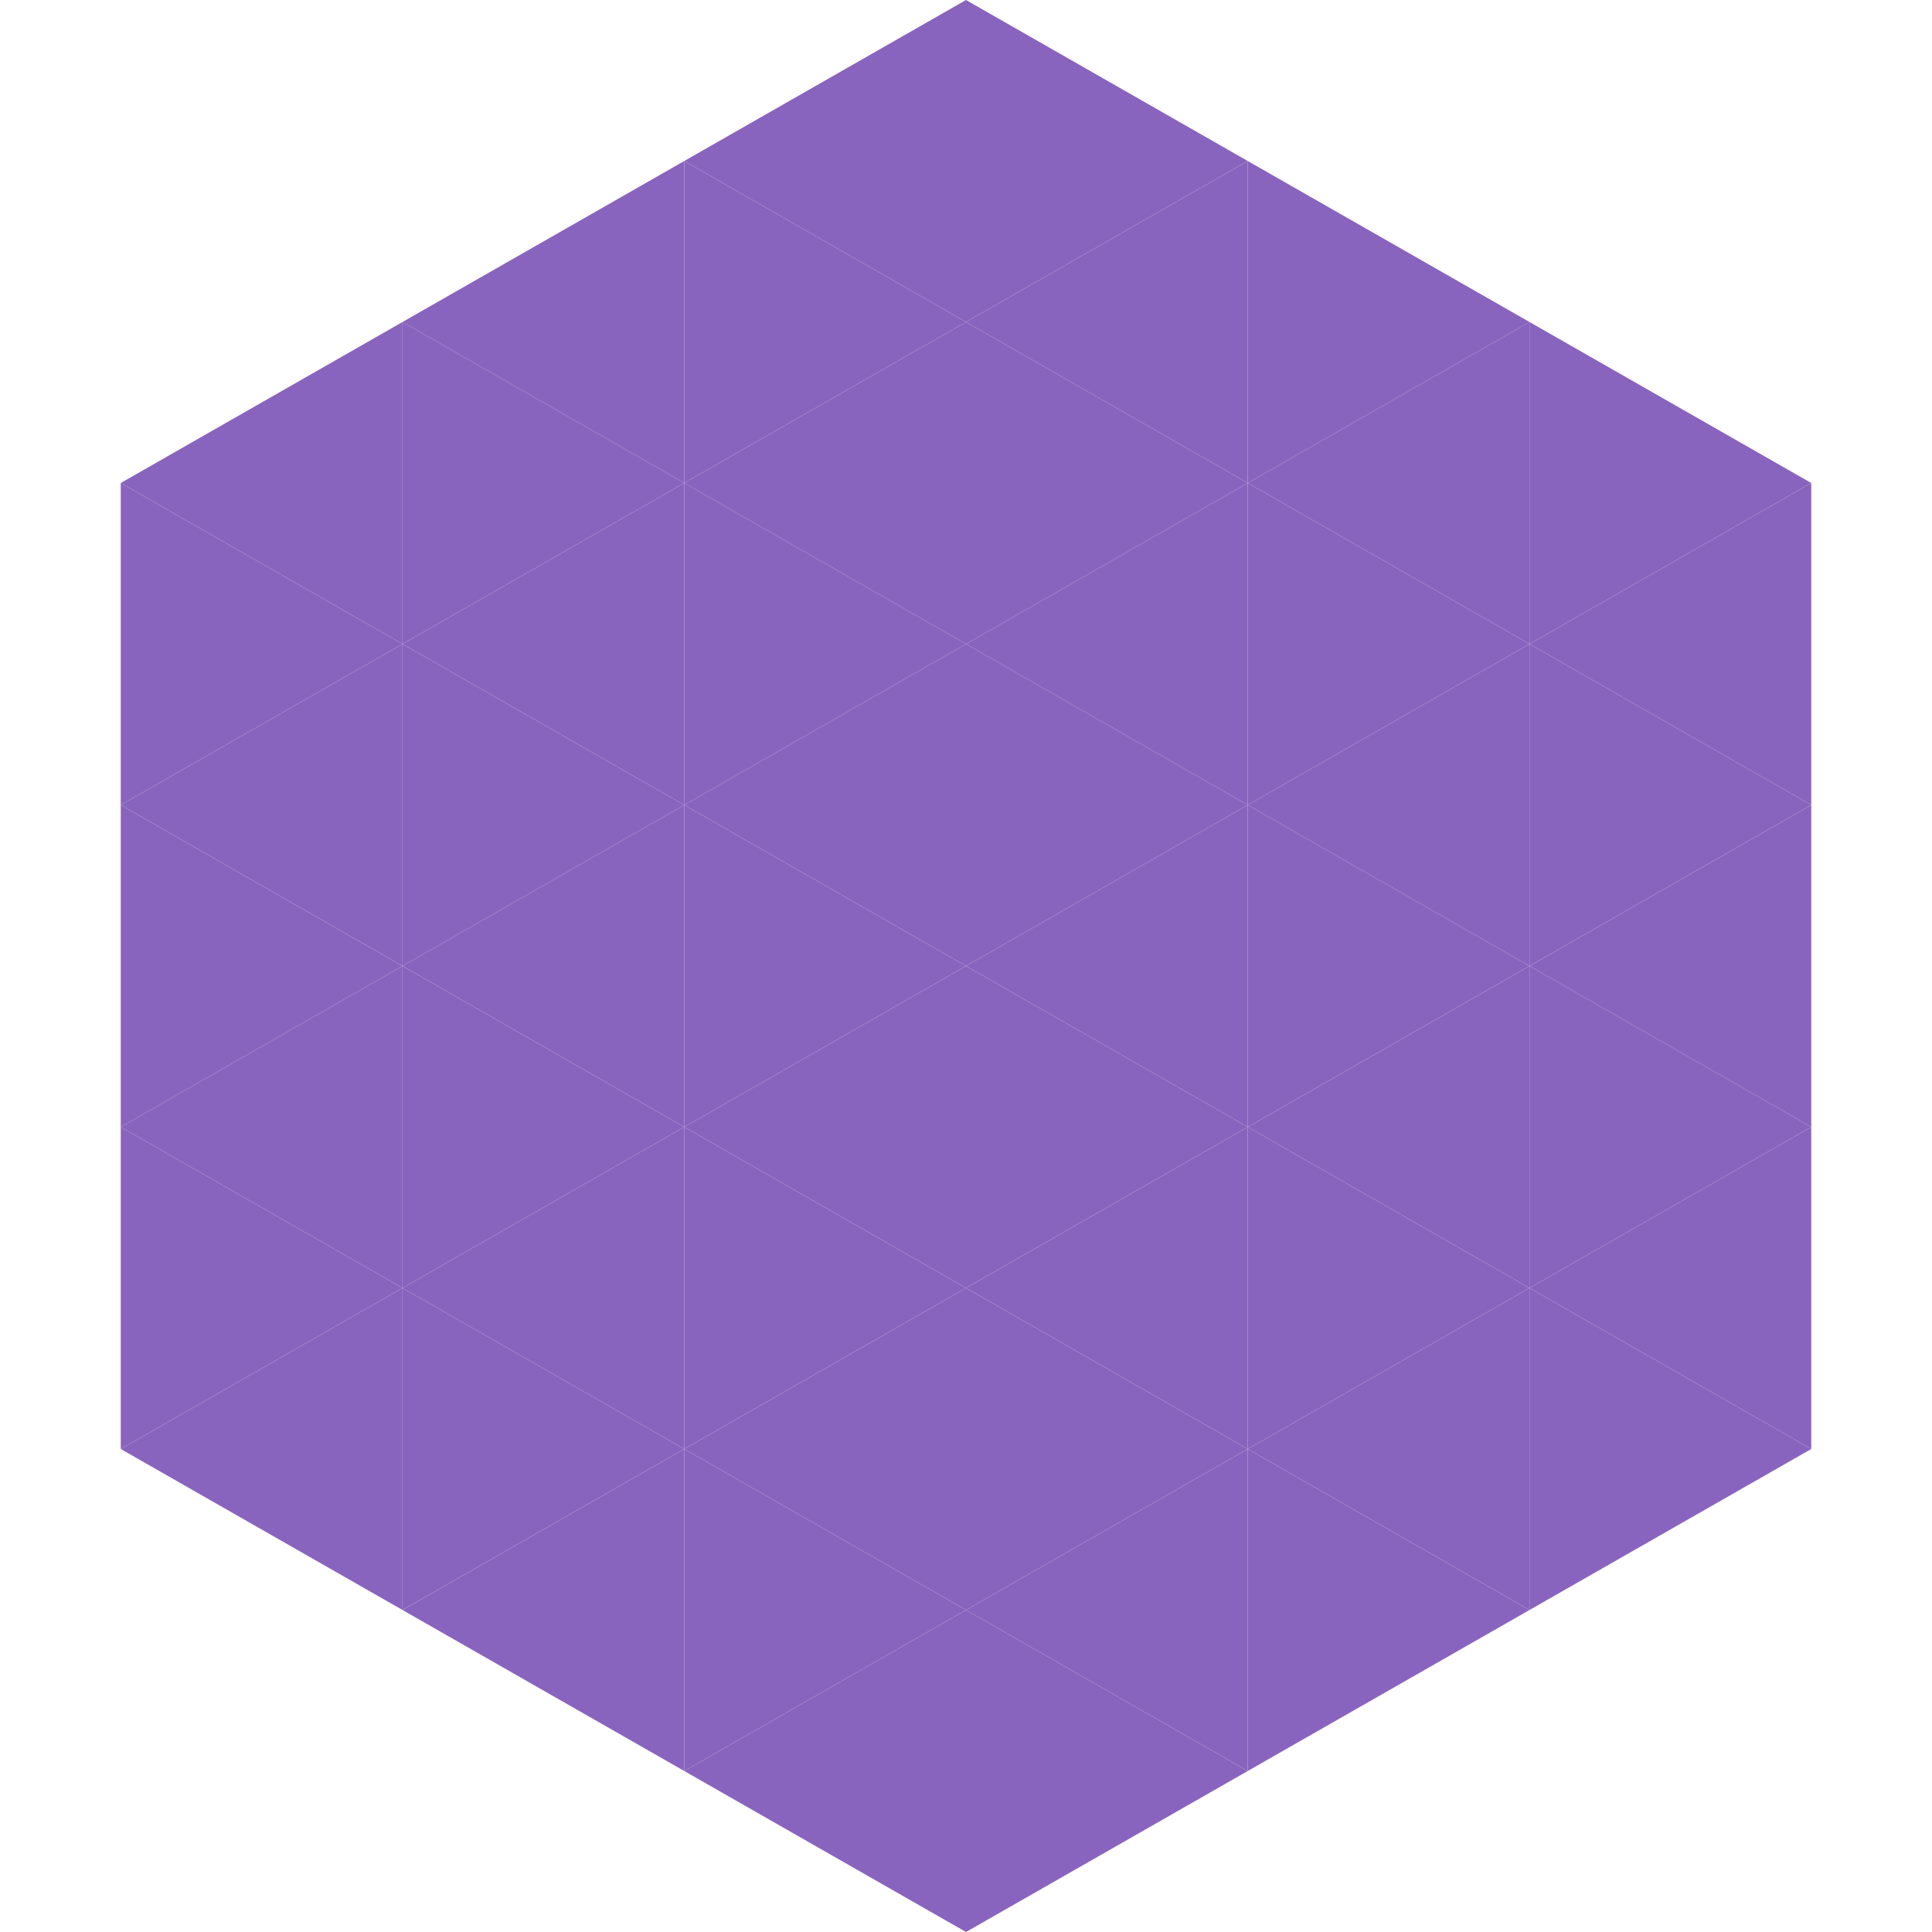 <?xml version="1.0"?>
<!-- Generated by SVGo -->
<svg width="240" height="240"
     xmlns="http://www.w3.org/2000/svg"
     xmlns:xlink="http://www.w3.org/1999/xlink">
<polygon points="50,40 15,60 50,80" style="fill:rgb(137,100,190)" />
<polygon points="190,40 225,60 190,80" style="fill:rgb(137,100,190)" />
<polygon points="15,60 50,80 15,100" style="fill:rgb(137,100,190)" />
<polygon points="225,60 190,80 225,100" style="fill:rgb(137,100,190)" />
<polygon points="50,80 15,100 50,120" style="fill:rgb(137,100,190)" />
<polygon points="190,80 225,100 190,120" style="fill:rgb(137,100,190)" />
<polygon points="15,100 50,120 15,140" style="fill:rgb(137,100,190)" />
<polygon points="225,100 190,120 225,140" style="fill:rgb(137,100,190)" />
<polygon points="50,120 15,140 50,160" style="fill:rgb(137,100,190)" />
<polygon points="190,120 225,140 190,160" style="fill:rgb(137,100,190)" />
<polygon points="15,140 50,160 15,180" style="fill:rgb(137,100,190)" />
<polygon points="225,140 190,160 225,180" style="fill:rgb(137,100,190)" />
<polygon points="50,160 15,180 50,200" style="fill:rgb(137,100,190)" />
<polygon points="190,160 225,180 190,200" style="fill:rgb(137,100,190)" />
<polygon points="15,180 50,200 15,220" style="fill:rgb(255,255,255); fill-opacity:0" />
<polygon points="225,180 190,200 225,220" style="fill:rgb(255,255,255); fill-opacity:0" />
<polygon points="50,0 85,20 50,40" style="fill:rgb(255,255,255); fill-opacity:0" />
<polygon points="190,0 155,20 190,40" style="fill:rgb(255,255,255); fill-opacity:0" />
<polygon points="85,20 50,40 85,60" style="fill:rgb(137,100,190)" />
<polygon points="155,20 190,40 155,60" style="fill:rgb(137,100,190)" />
<polygon points="50,40 85,60 50,80" style="fill:rgb(137,100,190)" />
<polygon points="190,40 155,60 190,80" style="fill:rgb(137,100,190)" />
<polygon points="85,60 50,80 85,100" style="fill:rgb(137,100,190)" />
<polygon points="155,60 190,80 155,100" style="fill:rgb(137,100,190)" />
<polygon points="50,80 85,100 50,120" style="fill:rgb(137,100,190)" />
<polygon points="190,80 155,100 190,120" style="fill:rgb(137,100,190)" />
<polygon points="85,100 50,120 85,140" style="fill:rgb(137,100,190)" />
<polygon points="155,100 190,120 155,140" style="fill:rgb(137,100,190)" />
<polygon points="50,120 85,140 50,160" style="fill:rgb(137,100,190)" />
<polygon points="190,120 155,140 190,160" style="fill:rgb(137,100,190)" />
<polygon points="85,140 50,160 85,180" style="fill:rgb(137,100,190)" />
<polygon points="155,140 190,160 155,180" style="fill:rgb(137,100,190)" />
<polygon points="50,160 85,180 50,200" style="fill:rgb(137,100,190)" />
<polygon points="190,160 155,180 190,200" style="fill:rgb(137,100,190)" />
<polygon points="85,180 50,200 85,220" style="fill:rgb(137,100,190)" />
<polygon points="155,180 190,200 155,220" style="fill:rgb(137,100,190)" />
<polygon points="120,0 85,20 120,40" style="fill:rgb(137,100,190)" />
<polygon points="120,0 155,20 120,40" style="fill:rgb(137,100,190)" />
<polygon points="85,20 120,40 85,60" style="fill:rgb(137,100,190)" />
<polygon points="155,20 120,40 155,60" style="fill:rgb(137,100,190)" />
<polygon points="120,40 85,60 120,80" style="fill:rgb(137,100,190)" />
<polygon points="120,40 155,60 120,80" style="fill:rgb(137,100,190)" />
<polygon points="85,60 120,80 85,100" style="fill:rgb(137,100,190)" />
<polygon points="155,60 120,80 155,100" style="fill:rgb(137,100,190)" />
<polygon points="120,80 85,100 120,120" style="fill:rgb(137,100,190)" />
<polygon points="120,80 155,100 120,120" style="fill:rgb(137,100,190)" />
<polygon points="85,100 120,120 85,140" style="fill:rgb(137,100,190)" />
<polygon points="155,100 120,120 155,140" style="fill:rgb(137,100,190)" />
<polygon points="120,120 85,140 120,160" style="fill:rgb(137,100,190)" />
<polygon points="120,120 155,140 120,160" style="fill:rgb(137,100,190)" />
<polygon points="85,140 120,160 85,180" style="fill:rgb(137,100,190)" />
<polygon points="155,140 120,160 155,180" style="fill:rgb(137,100,190)" />
<polygon points="120,160 85,180 120,200" style="fill:rgb(137,100,190)" />
<polygon points="120,160 155,180 120,200" style="fill:rgb(137,100,190)" />
<polygon points="85,180 120,200 85,220" style="fill:rgb(137,100,190)" />
<polygon points="155,180 120,200 155,220" style="fill:rgb(137,100,190)" />
<polygon points="120,200 85,220 120,240" style="fill:rgb(137,100,190)" />
<polygon points="120,200 155,220 120,240" style="fill:rgb(137,100,190)" />
<polygon points="85,220 120,240 85,260" style="fill:rgb(255,255,255); fill-opacity:0" />
<polygon points="155,220 120,240 155,260" style="fill:rgb(255,255,255); fill-opacity:0" />
</svg>

